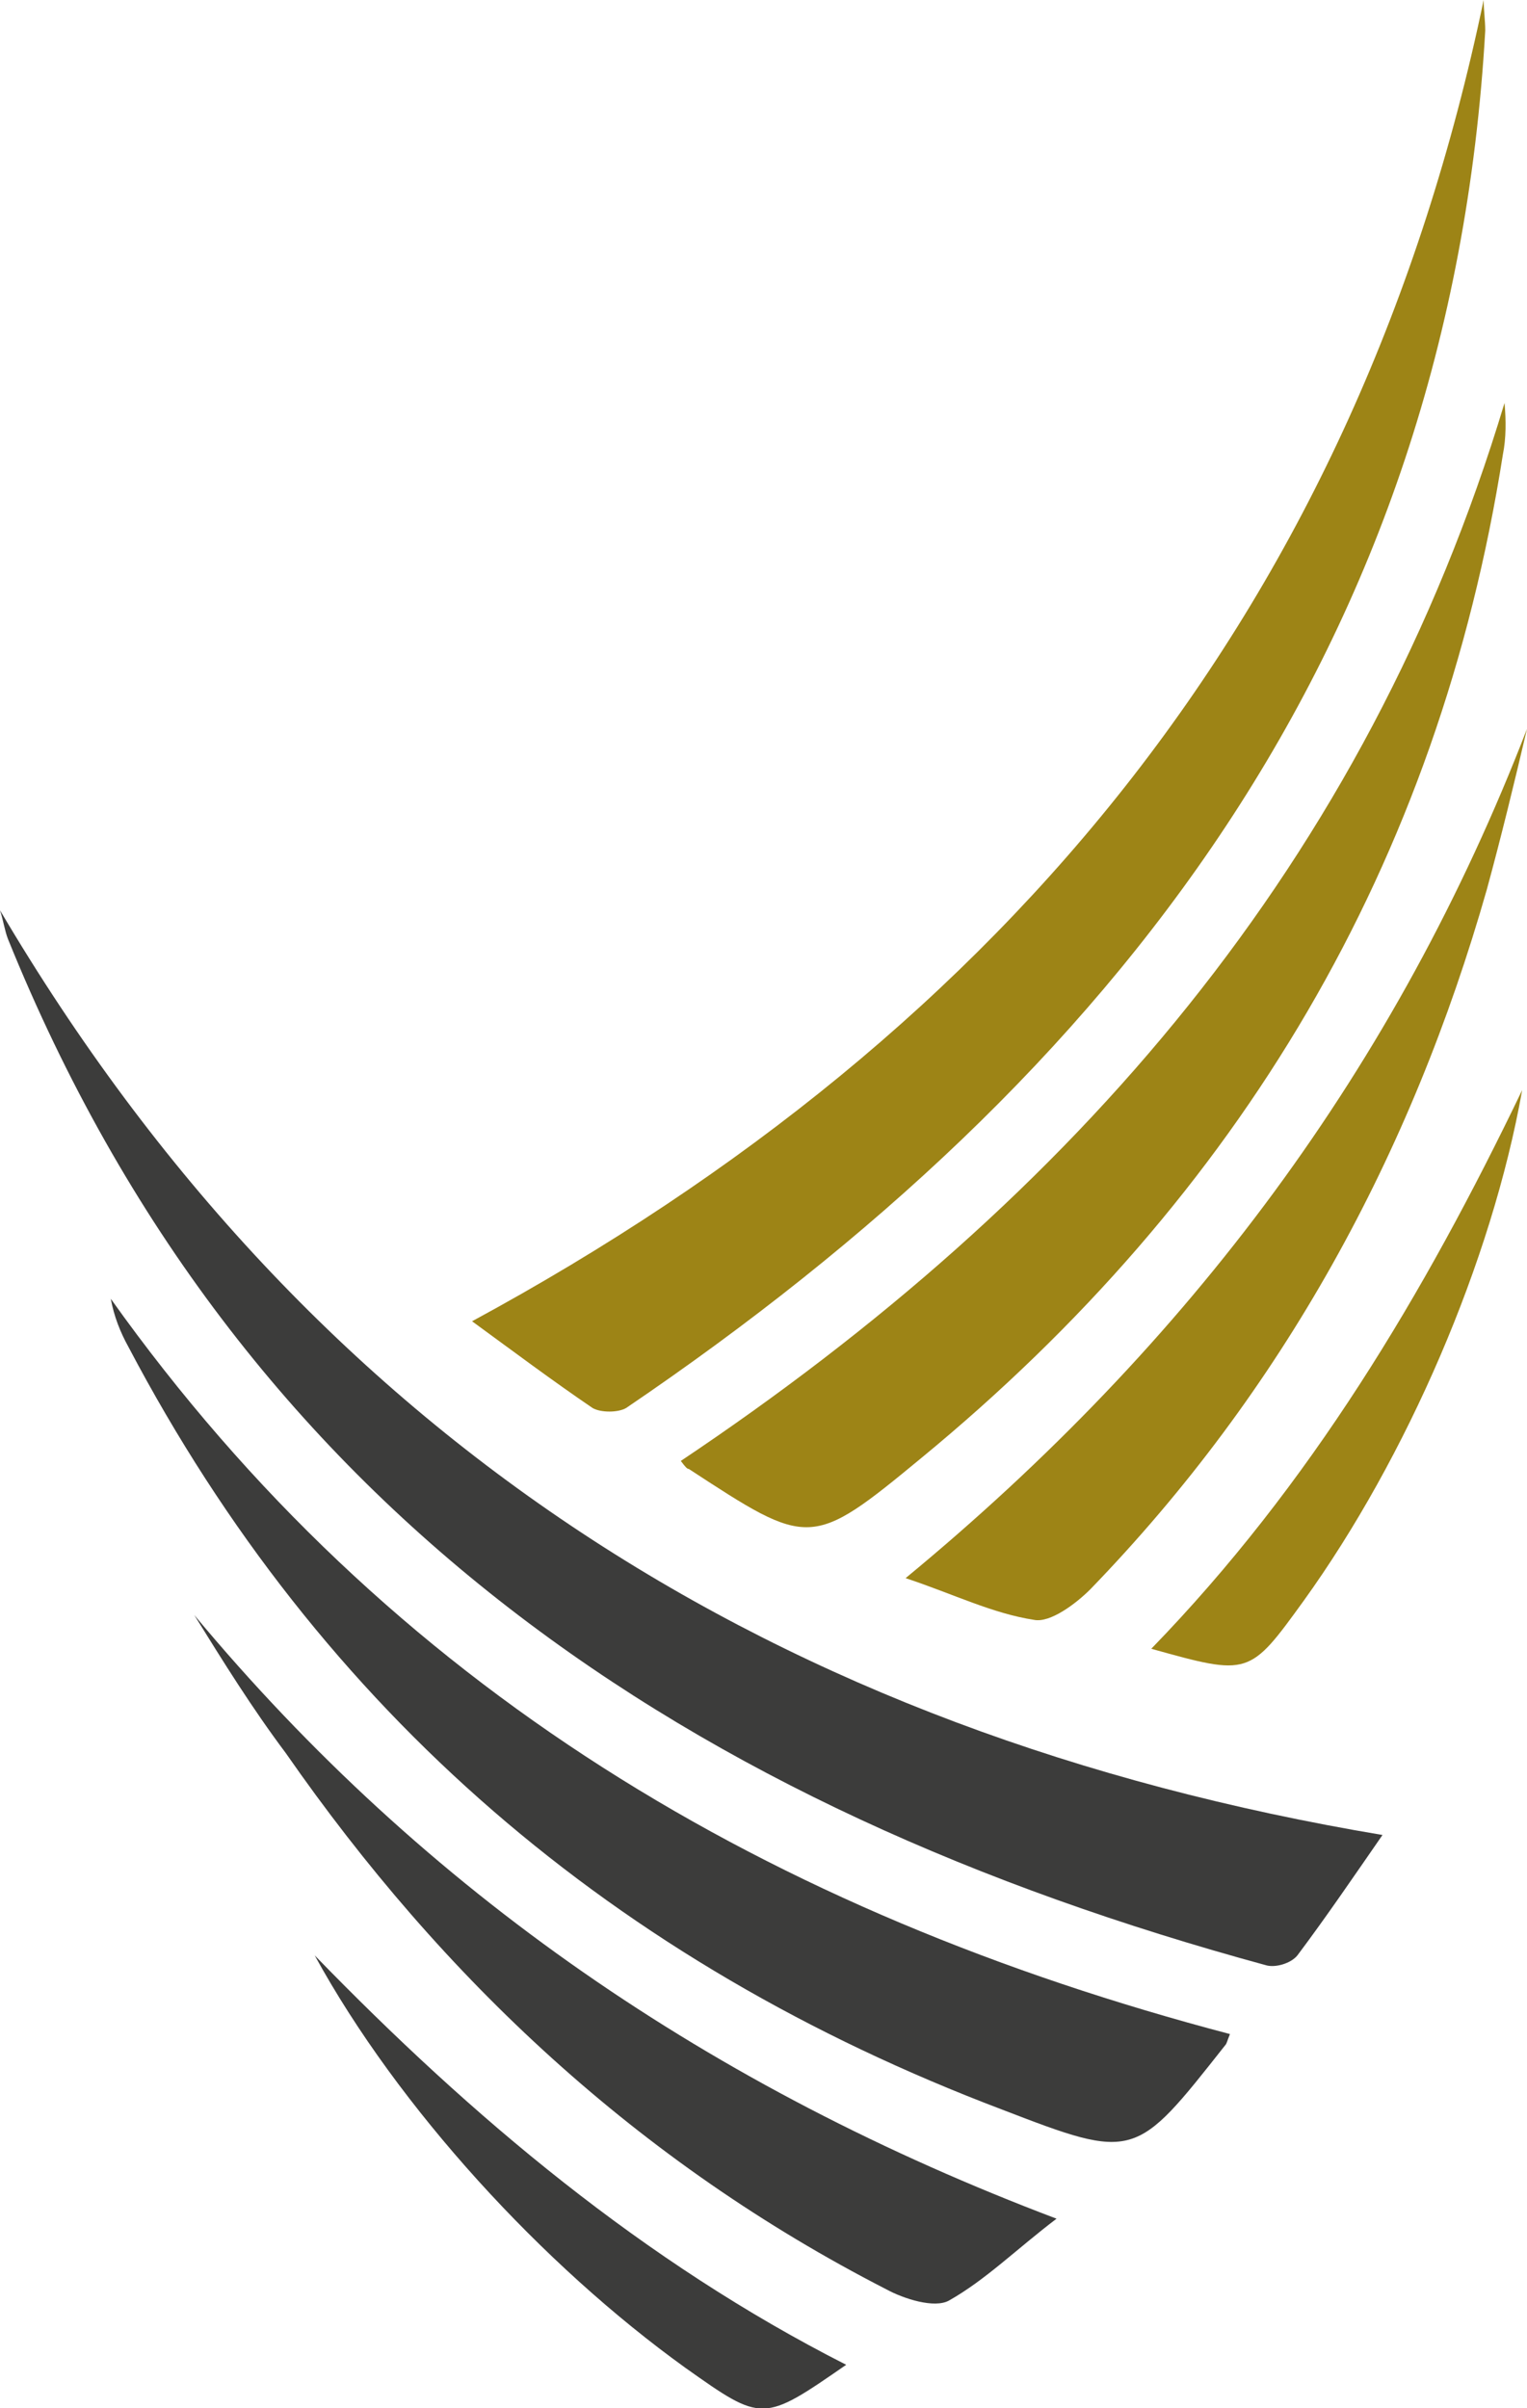 <?xml version="1.0" encoding="utf-8"?>
<!-- Generator: Adobe Illustrator 24.1.2, SVG Export Plug-In . SVG Version: 6.00 Build 0)  -->
<svg version="1.1" id="Ebene_1" xmlns="http://www.w3.org/2000/svg" xmlns:xlink="http://www.w3.org/1999/xlink" x="0px" y="0px"
	 width="95.1px" height="150px" viewBox="0 0 95.1 150" style="enable-background:new 0 0 95.1 150;" xml:space="preserve">
<style type="text/css">
	.st0{fill:none;stroke:#9D8416;stroke-width:0.731;stroke-miterlimit:10;}
	.st1{fill:#3C3C3B;}
	.st2{fill:#9D8416;}
	.st3{fill:#C2B070;}
	.st4{fill:#E0D5B6;}
	.st5{fill:#706F6F;}
	.st6{fill:#C6C6C6;}
	.st7{fill:#FFFFFF;}
</style>
<g>
	<g>
		<path class="st1" d="M0,56.7c19.4,32.9,48.5,51.3,86.1,57.6c-1.8,2.6-3.5,5.1-5.3,7.5c-0.4,0.5-1.4,0.8-2,0.6
			c-35.6-9.7-63.9-28.3-78.3-63.9C0.3,58,0.2,57.3,0,56.7z"/>
		<path class="st1" d="M76.6,126.7c-0.2,0.5-0.2,0.6-0.3,0.7c-5.6,7.1-5.6,7.2-13.9,4C38.4,122.3,20,106.7,8,83.9
			c-0.5-0.9-0.9-1.9-1.1-3C24.2,105.2,48.1,119.2,76.6,126.7z"/>
		<path class="st1" d="M12.1,100.6c14.4,17.3,32.3,29.5,53.7,37.6c-2.5,1.9-4.4,3.8-6.7,5.1c-0.9,0.5-2.8-0.1-3.9-0.7
			c-15.4-7.9-27.6-19.3-37.4-33.4C15.7,106.4,13.9,103.5,12.1,100.6z"/>
		<path class="st1" d="M19.6,121.8c9.8,10.1,20.5,19.1,33.1,25.5c-5.2,3.6-5.2,3.6-10,0.2C33.8,141.1,24.8,131.3,19.6,121.8z"/>
	</g>
	<g>
		<path class="st2" d="M92.4,0c-7.8,37.4-29.4,64.1-63,82.3c2.6,1.9,5,3.7,7.5,5.4c0.5,0.3,1.6,0.3,2.1,0
			C69.5,67,90.3,40.3,92.5,1.9C92.5,1.3,92.4,0.6,92.4,0z"/>
		<path class="st2" d="M42.4,91c0.3,0.4,0.4,0.5,0.5,0.5c7.5,4.9,7.6,5,14.5-0.7c19.8-16.3,32.2-37,36.2-62.5c0.2-1,0.2-2.1,0.1-3.2
			C85.1,53.7,66.9,74.6,42.4,91z"/>
		<path class="st2" d="M95.1,45.4c-8.1,21-21,38.3-38.7,52.9c3,1,5.4,2.2,8,2.6c1,0.2,2.6-1,3.5-1.9c12-12.4,20-27.1,24.7-43.6
			C93.5,52.1,94.3,48.8,95.1,45.4z"/>
		<path class="st2" d="M94.8,67.9c-6.1,12.7-13.2,24.6-23.1,34.8c6.1,1.7,6.1,1.7,9.5-3C87.6,90.8,92.9,78.6,94.8,67.9z"/>
	</g>
</g>
</svg>
